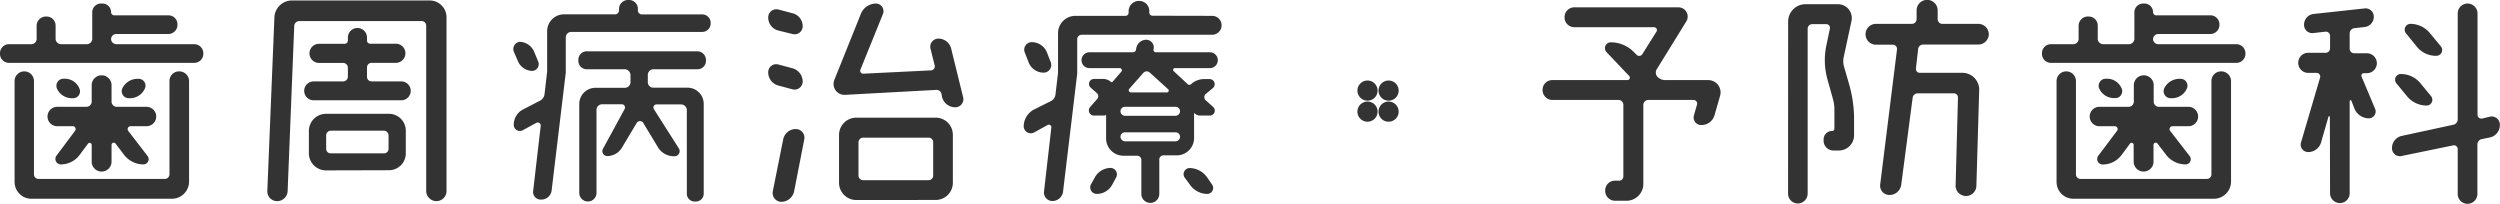 <svg xmlns="http://www.w3.org/2000/svg" viewBox="0 0 593.03 48.38"><defs><style>.cls-1{fill:#333;}</style></defs><title>アセット 3</title><g id="レイヤー_2" data-name="レイヤー 2"><g id="レイヤー_1-2" data-name="レイヤー 1"><path class="cls-1" d="M26.35,9.31a1.26,1.26,0,0,0,1.18,1.17H46a2.18,2.18,0,0,1,2.24,2.25A2.16,2.16,0,0,1,46,14.91H2.19A2.12,2.12,0,0,1,0,12.73a2.14,2.14,0,0,1,2.19-2.25H7.51A1.26,1.26,0,0,0,8.69,9.31V6.17A2.21,2.21,0,0,1,11,3.92a2.14,2.14,0,0,1,2.19,2.25V9.31a1.32,1.32,0,0,0,1.23,1.17h6.23a1.32,1.32,0,0,0,1.23-1.17V3A2.09,2.09,0,0,1,24.11.84h.11a2.05,2.05,0,0,1,2.13,2.08.78.78,0,0,0,.67.72H39.86A2.14,2.14,0,0,1,42.1,5.83a2.18,2.18,0,0,1-2.24,2.24H27.53a1.22,1.22,0,0,0-1.18,1.18ZM39.07,42.44a1.09,1.09,0,0,0,1.13-1.07V19.23a2.27,2.27,0,0,1,2.29-2.3,2.33,2.33,0,0,1,2.36,2.3V43.05a4.08,4.08,0,0,1-4.09,4.1H7.46a4,4,0,0,1-4-4.1V19.23a2.3,2.3,0,1,1,4.6,0V41.37a1.08,1.08,0,0,0,1.12,1.07Zm-25.5-12.5a2.3,2.3,0,0,1,0-4.6h7a1.27,1.27,0,0,0,1.18-1.18V20.07a2.36,2.36,0,0,1,4.71,0v4.09a1.27,1.27,0,0,0,1.18,1.18h7.12a2.3,2.3,0,1,1,0,4.6H31A.7.7,0,0,0,30.38,31L35,37a1.24,1.24,0,0,1-1,2,5.78,5.78,0,0,1-4.54-2.24L27.36,34a.53.53,0,0,0-.9.34v4.15a2.36,2.36,0,0,1-4.71,0V34.37a.49.49,0,0,0-.84-.34l-2,2.69A5.57,5.57,0,0,1,14.46,39a1.3,1.3,0,0,1-1.06-2.08L17.83,31a.68.68,0,0,0-.56-1.06Zm1.85-11.27A3.73,3.73,0,0,1,18.84,21a1.63,1.63,0,0,1-1.52,2.3H17A3.86,3.86,0,0,1,13.51,21,1.68,1.68,0,0,1,15,18.67ZM29,21a4,4,0,0,1,3.59-2.3h.34A1.62,1.62,0,0,1,34.37,21a3.88,3.88,0,0,1-3.54,2.3H30.5A1.67,1.67,0,0,1,29,21Z"/><path class="cls-1" d="M65.09,4.2A4.18,4.18,0,0,1,69.29.11h32.63a4,4,0,0,1,4,4.09V45.3a2.4,2.4,0,0,1-2.41,2.41,2.43,2.43,0,0,1-2.41-2.41V6.11A1.08,1.08,0,0,0,100.07,5H71A1.21,1.21,0,0,0,69.8,6.11L68.23,45.3a2.48,2.48,0,0,1-2.47,2.41,2.31,2.31,0,0,1-2.35-2.41Zm23,10.71A1.07,1.07,0,0,0,87.06,16v2.24a1.07,1.07,0,0,0,1.07,1.07h7.06a2.24,2.24,0,1,1,0,4.48H74.4a2.24,2.24,0,0,1,0-4.48h7a1.12,1.12,0,0,0,1.12-1.07V16a1.12,1.12,0,0,0-1.12-1.07H75.68a2.27,2.27,0,1,1,0-4.54h6.06a.76.76,0,0,0,.78-.78V8.91a2.27,2.27,0,0,1,4.54,0v.68a.75.75,0,0,0,.73.78H93.9a2.27,2.27,0,0,1,0,4.54ZM77.37,40.42a4.07,4.07,0,0,1-4.1-4V31a4.07,4.07,0,0,1,4.1-4h14.8a4,4,0,0,1,4.09,4v5.38a4,4,0,0,1-4.09,4ZM78.49,31a1.12,1.12,0,0,0-1.12,1.12v3.19a1.08,1.08,0,0,0,1.12,1.07H91.1a1.07,1.07,0,0,0,1.07-1.07V32.07A1.12,1.12,0,0,0,91.1,31Z"/><path class="cls-1" d="M126.25,16.82a3.76,3.76,0,0,1-3.36-2.24l-1-2.3a1.72,1.72,0,0,1,1.45-2.36,3.88,3.88,0,0,1,3.37,2.36l.95,2.3A1.6,1.6,0,0,1,126.25,16.82ZM166.5,3.42a2,2,0,0,1,2.08,2.07,2,2,0,0,1-2.08,2.08H135.39a1.33,1.33,0,0,0-1.18,1.23v8.41l-3.36,28a2.44,2.44,0,0,1-2.47,2.13,1.81,1.81,0,0,1-1.9-2.13l1.79-15.42a.71.71,0,0,0-1-.67L124,30.89a1.44,1.44,0,0,1-2.13-1.29A4.08,4.08,0,0,1,124,26l4-2.07a2,2,0,0,0,1.18-1.68l.61-5.27V7.4a4,4,0,0,1,4.1-4H146a1,1,0,0,0,.84-.84V2.19A2.14,2.14,0,0,1,149.13,0a2.09,2.09,0,0,1,2.18,2.19v.39a1,1,0,0,0,.84.84ZM162.92,26a1.39,1.39,0,0,0-1.29-1.23h-5.89a.74.74,0,0,0-.67,1.06L161,35.15a1.21,1.21,0,0,1-1,1.91A4.4,4.4,0,0,1,156,34.81L152.49,29a.94.94,0,0,0-1.46.17l-3.42,5.72a4.08,4.08,0,0,1-3.47,2.13,1.17,1.17,0,0,1-1.07-1.8l5.1-9.36a.76.76,0,0,0-.73-1.12h-4.71A1.33,1.33,0,0,0,141.5,26V45.75a2,2,0,0,1-4.09,0v-21a3.83,3.83,0,0,1,3.92-3.92h7a1.37,1.37,0,0,0,1.23-1.23V17.72a1.43,1.43,0,0,0-1.23-1.29h-9a2,2,0,0,1-2.13-2.13,2,2,0,0,1,2.13-2.13h26a2.06,2.06,0,0,1,2.13,2.13,2,2,0,0,1-2.13,2.13H154.9a1.37,1.37,0,0,0-1.23,1.29v1.85a1.32,1.32,0,0,0,1.23,1.23H163a3.84,3.84,0,0,1,3.93,3.92V45.8a1.87,1.87,0,0,1-2,2,1.85,1.85,0,0,1-2-2Z"/><path class="cls-1" d="M188,3.14a3.18,3.18,0,0,1,2.41,3.08A1.91,1.91,0,0,1,188,8.07l-3.42-.84a3.17,3.17,0,0,1-2.35-3.08,1.93,1.93,0,0,1,2.35-1.91Zm0,13.06a3.28,3.28,0,0,1,2.41,3.14A1.93,1.93,0,0,1,188,21.19l-3.36-.9a3.24,3.24,0,0,1-2.41-3.19,1.89,1.89,0,0,1,2.41-1.8Zm-2.69,31.68a2.11,2.11,0,0,1-2-2.47l2.47-12.33a3.06,3.06,0,0,1,3-2.47,2.05,2.05,0,0,1,2,2.47l-2.41,12.33A3.13,3.13,0,0,1,185.34,47.88Zm41.21-22.43A3.24,3.24,0,0,1,223.46,23l-.16-.84a1.21,1.21,0,0,0-1.13-.84l-21.75,1.18A2.58,2.58,0,0,1,197.9,19l6.28-15.64A3.9,3.9,0,0,1,207.77.84a1.81,1.81,0,0,1,1.68,2.47l-5.33,13.17a.7.7,0,0,0,.68,1l16.09-.79a.94.94,0,0,0,.84-1.12l-1-4a1.93,1.93,0,0,1,1.91-2.41,3.12,3.12,0,0,1,3,2.41L228.45,23A1.92,1.92,0,0,1,226.55,25.45Zm-23.49,22a4.1,4.1,0,0,1-4-4.09V32a4.1,4.1,0,0,1,4-4.09h19a4.07,4.07,0,0,1,4,4.09V43.34a4.07,4.07,0,0,1-4,4.09Zm1.74-14.8a1.13,1.13,0,0,0-1.13,1.12v7.9a1.12,1.12,0,0,0,1.13,1.07h15.52a1.07,1.07,0,0,0,1.07-1.07v-7.9a1.08,1.08,0,0,0-1.07-1.12Z"/><path class="cls-1" d="M287.54,3.76a2.24,2.24,0,1,1,0,4.48H256.6a1.07,1.07,0,0,0-1.07,1.07v8.13l-3.36,28a2.54,2.54,0,0,1-2.52,2.24,2,2,0,0,1-2-2.24l1.74-15.19a.6.6,0,0,0-.84-.62l-3.25,1.79a1.69,1.69,0,0,1-2.47-1.45,4.58,4.58,0,0,1,2.47-4l4-2a2,2,0,0,0,1.07-1.57l.61-5.1V7.85a4.11,4.11,0,0,1,4.09-4.09H267a.74.74,0,0,0,.72-.73V2.64A2.45,2.45,0,0,1,270.22.22a2.39,2.39,0,0,1,2.41,2.42V3a.75.75,0,0,0,.73.73Zm-38.29,11a1.81,1.81,0,0,1-1.68,2.47A3.83,3.83,0,0,1,244,14.8l-.89-2.3A1.78,1.78,0,0,1,244.77,10a3.89,3.89,0,0,1,3.59,2.46Zm34,18a4.11,4.11,0,0,1-4.09,4.09h-3.14A1,1,0,0,0,275,38v8a2.13,2.13,0,0,1-4.26,0V38a1,1,0,0,0-1.07-1.06h-3.2a4.11,4.11,0,0,1-4.09-4.09V27.25c0-.06-.05-.06-.05,0a.62.62,0,0,1-.4.16h-2.46a1.22,1.22,0,0,1-.9-2l1.68-1.91a1,1,0,0,0-.11-1.46l-1.4-1.23a1.18,1.18,0,0,1,.73-2.08h2.24a2.72,2.72,0,0,1,1.79.68c.12.11.34.11.4,0L266,17a.51.51,0,0,0-.4-.84h-7.17a1.88,1.88,0,1,1,0-3.76h10.31a.72.72,0,0,0,.73-.62l.06-.28a2.41,2.41,0,0,1,2.35-2.07,1.82,1.82,0,0,1,1.8,2.07l-.06.28a.57.57,0,0,0,.56.62H287a1.88,1.88,0,1,1,0,3.76h-8.3a.41.41,0,0,0-.28.72L281.77,20a.59.59,0,0,0,.73,0,4.58,4.58,0,0,1,3.14-1.24h1.29a1.21,1.21,0,0,1,.84,2.08L286,22.31a1,1,0,0,0,0,1.46l1.74,1.57a1.17,1.17,0,0,1-.79,2.07h-2.3a1.66,1.66,0,0,1-1.28-.56s-.12,0-.12.06ZM260.13,46a1.55,1.55,0,0,1-1.35-2.25l.9-1.62a4.34,4.34,0,0,1,3.76-2.3,1.54,1.54,0,0,1,1.34,2.24l-.95,1.74A4.17,4.17,0,0,1,260.13,46ZM278.8,27.47a1.12,1.12,0,0,0,1.12-1.07v0a1.08,1.08,0,0,0-1.12-1.07H266.86a1.07,1.07,0,0,0-1.07,1.07v0a1.11,1.11,0,0,0,1.07,1.07Zm-11.94,3.92a1.07,1.07,0,0,0-1.07,1.07,1.1,1.1,0,0,0,1.07,1.06h12a1.1,1.1,0,0,0,1.07-1.06,1.07,1.07,0,0,0-1.07-1.07Zm5.88-14.18a1.07,1.07,0,0,0-1.51.06l-3.36,3.81a.51.51,0,0,0,.39.84h8.58a.43.43,0,0,0,.28-.73ZM281,42.1a1.45,1.45,0,0,1,1.18-2.24,5.17,5.17,0,0,1,4.15,2.19l1.23,1.79A1.41,1.41,0,0,1,286.42,46a5.06,5.06,0,0,1-4.2-2.25Z"/><path class="cls-1" d="M322,21.53a2.39,2.39,0,1,1,2.41,2.35A2.39,2.39,0,0,1,322,21.53Zm0,4.93a2.39,2.39,0,1,1,2.41,2.41A2.38,2.38,0,0,1,322,26.46Zm5-4.93a2.39,2.39,0,1,1,2.41,2.35A2.39,2.39,0,0,1,327,21.53Zm0,4.93a2.39,2.39,0,1,1,2.41,2.41A2.38,2.38,0,0,1,327,26.46Z"/><path class="cls-1" d="M393.17,18.22A2.61,2.61,0,0,0,395,19h10.2A2.92,2.92,0,0,1,408,22.82l-1.29,4.48a3.2,3.2,0,0,1-3.14,2.36,1.79,1.79,0,0,1-1.73-2.36l.72-2.52a.86.86,0,0,0-.84-1.07H391a1.18,1.18,0,0,0-1.18,1.12V43.62a4,4,0,0,1-4,4h-2.69a2.34,2.34,0,0,1-2.36-2.41,2.3,2.3,0,0,1,2.36-2.35h1a1,1,0,0,0,.95-1V24.83A1.17,1.17,0,0,0,384,23.71H368.27a2.34,2.34,0,0,1-2.35-2.41,2.29,2.29,0,0,1,2.35-2.3H386.1a.58.58,0,0,0,.39-.95l-5.38-5.66a1.38,1.38,0,0,1,1-2.35,7.65,7.65,0,0,1,5.61,2.46l.5.51a.88.88,0,0,0,1.4-.23l3.31-5.27a.68.68,0,0,0-.56-1.06H373.54a2.32,2.32,0,0,1-2.41-2.36,2.31,2.31,0,0,1,2.41-2.35H398.1A2.19,2.19,0,0,1,400,5.1L393,16.43A1.5,1.5,0,0,0,393.17,18.22Z"/><path class="cls-1" d="M424.17,5.1A4.11,4.11,0,0,1,428.26,1H436a3.27,3.27,0,0,1,3.19,4l-1.85,8.58a4.63,4.63,0,0,0,.06,2.13l1.29,4.48a30.08,30.08,0,0,1,1.12,8v3.92a3.61,3.61,0,0,1-3.59,3.59h-1.29a2.32,2.32,0,0,1-2.35-2.3v-.33a2,2,0,0,1,2-2,.53.53,0,0,0,.56-.51V25.84a9.23,9.23,0,0,0-.28-2.13l-1.4-5a17,17,0,0,1-.23-7.91l.84-4a.87.87,0,0,0-.84-1.07h-3.36a1.07,1.07,0,0,0-1.07,1.07V45.91a2.37,2.37,0,0,1-2.35,2.36,2.33,2.33,0,0,1-2.3-2.36Zm47.6,3a2.5,2.5,0,0,1-2.47,2.47H456.18A1.2,1.2,0,0,0,455,11.66l-.51,4.54a.92.92,0,0,0,1,1.07h10a4,4,0,0,1,4,4.09l-.67,22.82a2.47,2.47,0,0,1-4.93,0l.56-20.91a1,1,0,0,0-1-1.13h-8.52a1.21,1.21,0,0,0-1.23,1.07L451,43.78a2.79,2.79,0,0,1-2.75,2.47A2.2,2.2,0,0,1,446,43.78l4-32.12a1,1,0,0,0-.95-1.06H445a2.47,2.47,0,0,1,0-4.94h8.52a1.12,1.12,0,0,0,1.12-1.12V2.47a2.5,2.5,0,0,1,5,0V4.54a1.11,1.11,0,0,0,1.07,1.12h8.63A2.49,2.49,0,0,1,471.77,8.13Z"/><path class="cls-1" d="M510.73,9.31a1.26,1.26,0,0,0,1.18,1.17h18.5a2.18,2.18,0,0,1,2.24,2.25,2.16,2.16,0,0,1-2.24,2.18H486.57a2.12,2.12,0,0,1-2.19-2.18,2.14,2.14,0,0,1,2.19-2.25h5.32a1.26,1.26,0,0,0,1.18-1.17V6.17a2.21,2.21,0,0,1,2.35-2.25,2.14,2.14,0,0,1,2.19,2.25V9.31a1.32,1.32,0,0,0,1.23,1.17h6.23a1.32,1.32,0,0,0,1.23-1.17V3A2.09,2.09,0,0,1,508.49.84h.11a2.05,2.05,0,0,1,2.13,2.08.78.78,0,0,0,.67.72h12.84a2.14,2.14,0,0,1,2.24,2.19,2.18,2.18,0,0,1-2.24,2.24H511.91a1.22,1.22,0,0,0-1.18,1.18Zm12.73,33.13a1.08,1.08,0,0,0,1.12-1.07V19.23a2.28,2.28,0,0,1,2.3-2.3,2.32,2.32,0,0,1,2.35,2.3V43.05a4.08,4.08,0,0,1-4.09,4.1h-33.3a4,4,0,0,1-4-4.1V19.23a2.3,2.3,0,1,1,4.6,0V41.37a1.08,1.08,0,0,0,1.12,1.07ZM498,29.94a2.3,2.3,0,0,1,0-4.6h7a1.27,1.27,0,0,0,1.17-1.18V20.07a2.36,2.36,0,0,1,4.71,0v4.09A1.27,1.27,0,0,0,512,25.34h7.12a2.3,2.3,0,1,1,0,4.6h-3.81a.7.7,0,0,0-.56,1.06l4.65,6a1.23,1.23,0,0,1-1,2,5.8,5.8,0,0,1-4.54-2.24L511.74,34a.53.53,0,0,0-.9.34v4.15a2.36,2.36,0,0,1-4.71,0V34.37a.49.49,0,0,0-.84-.34l-2,2.69a5.57,5.57,0,0,1-4.49,2.3,1.3,1.3,0,0,1-1.06-2.08L502.21,31a.68.68,0,0,0-.56-1.06Zm1.85-11.27a3.73,3.73,0,0,1,3.42,2.3,1.63,1.63,0,0,1-1.52,2.3h-.33a3.86,3.86,0,0,1-3.48-2.3,1.69,1.69,0,0,1,1.52-2.3ZM513.36,21a4,4,0,0,1,3.59-2.3h.34a1.62,1.62,0,0,1,1.46,2.3,3.88,3.88,0,0,1-3.54,2.3h-.33A1.67,1.67,0,0,1,513.36,21Z"/><path class="cls-1" d="M563.82,15a2.37,2.37,0,0,1-2.35,2.36h-.79a.58.58,0,0,0-.5.78l3.25,7.74a1.62,1.62,0,0,1-1.51,2.19,3.72,3.72,0,0,1-3.37-2.19l-.78-2c-.06-.23-.4-.11-.4.11v22a2.33,2.33,0,0,1-4.65,0l-.05-18.22a.17.17,0,0,0-.34-.05l-1.74,6.05a3.18,3.18,0,0,1-3.08,2.3,1.77,1.77,0,0,1-1.68-2.3l4.54-15.42a.88.88,0,0,0-.79-1.06H547.4a2.39,2.39,0,0,1,0-4.77h4.26a1.05,1.05,0,0,0,1.06-1.06v-3a1,1,0,0,0-1.06-.95l-2.92.33a1.94,1.94,0,0,1-2.19-2,2.55,2.55,0,0,1,2.19-2.52L560.91,2a1.94,1.94,0,0,1,2.18,2,2.43,2.43,0,0,1-2.18,2.41l-2.47.28a1.26,1.26,0,0,0-1.07,1.23v3.65a1.06,1.06,0,0,0,1.07,1.06h3A2.38,2.38,0,0,1,563.82,15Zm26.85,12.67A1.94,1.94,0,0,1,593,29.6a3,3,0,0,1-2.36,3l-1.9.39a1.29,1.29,0,0,0-1.07,1.29V46a2.36,2.36,0,0,1-2.35,2.35A2.33,2.33,0,0,1,583,46V35.37a.9.9,0,0,0-1.06-.89L569.71,37a1.87,1.87,0,0,1-2.3-1.85,2.94,2.94,0,0,1,2.3-2.91l12.22-2.64A1.31,1.31,0,0,0,583,28.31V3.2A2.34,2.34,0,0,1,585.35.84,2.37,2.37,0,0,1,587.7,3.2V27.25a.91.91,0,0,0,1,.89Zm-14-4.87a1.37,1.37,0,0,1-1.07,2.24,6.06,6.06,0,0,1-4.7-2.3l-2.47-3a1.35,1.35,0,0,1,1.06-2.18,6,6,0,0,1,4.66,2.18ZM579,11a1.37,1.37,0,0,1-1.07,2.24A5.83,5.83,0,0,1,573.24,11L570.72,7.9a1.38,1.38,0,0,1,1.06-2.24,6,6,0,0,1,4.66,2.24Z"/></g></g></svg>